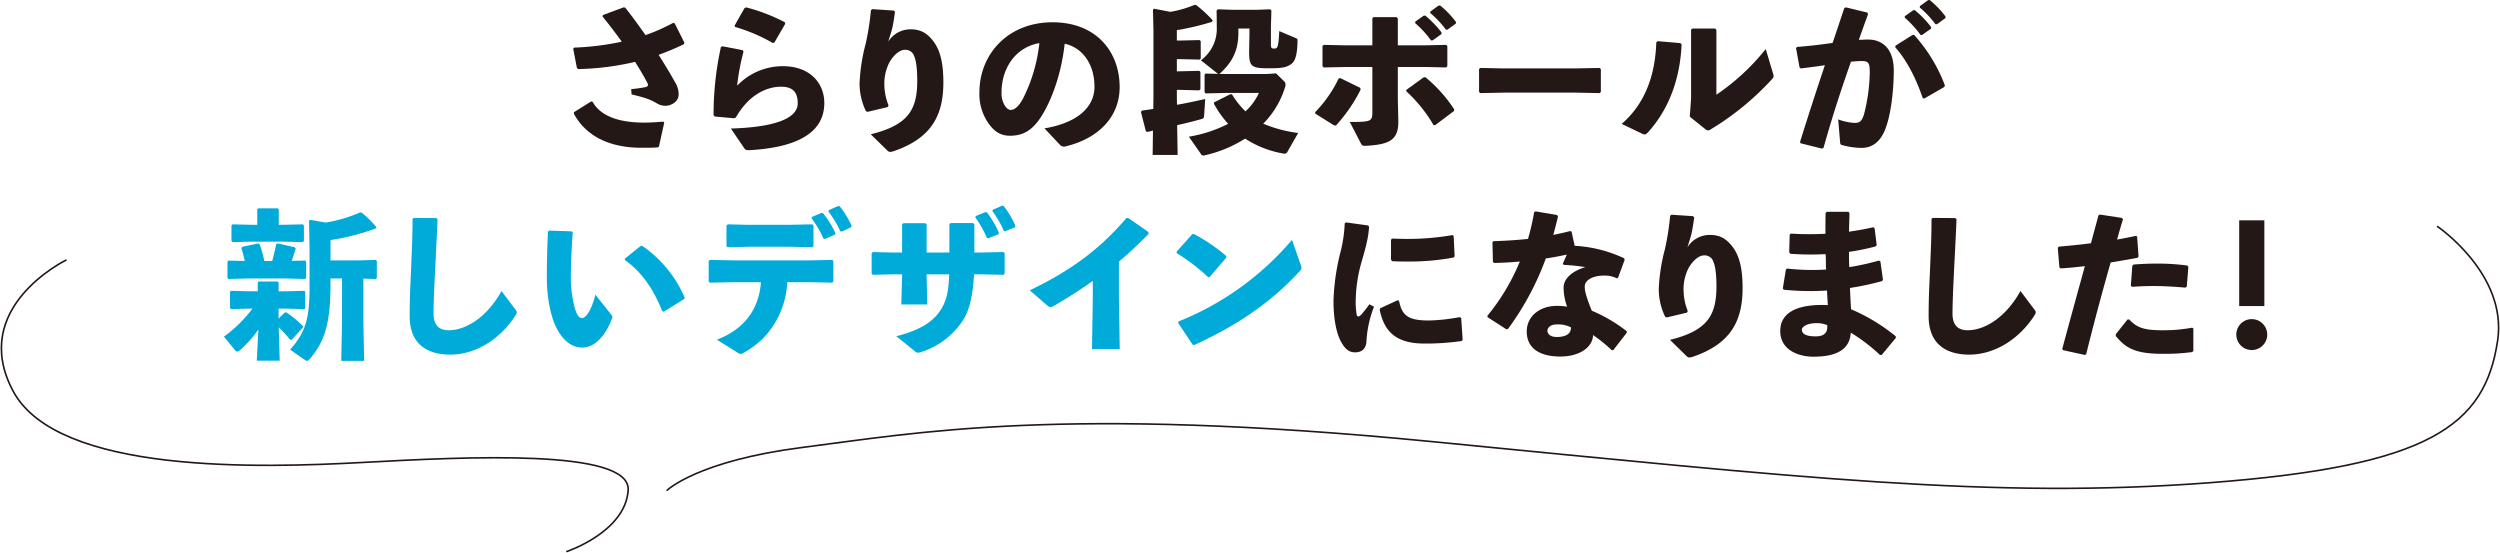 <svg xmlns="http://www.w3.org/2000/svg" xmlns:xlink="http://www.w3.org/1999/xlink" width="760" height="168.073" viewBox="0 0 760 168.073">
  <defs>
    <clipPath id="clip-path">
      <rect id="長方形_1059" data-name="長方形 1059" width="760" height="168.073" fill="none"/>
    </clipPath>
  </defs>
  <g id="グループ_1021" data-name="グループ 1021" transform="translate(-471 -449)">
    <g id="グループ_1020" data-name="グループ 1020" transform="translate(471 449)">
      <g id="グループ_1019" data-name="グループ 1019" transform="translate(0 0)" clip-path="url(#clip-path)">
        <path id="パス_1538" data-name="パス 1538" d="M120.02,26.163a39.94,39.94,0,0,0,4-.536c1.023-.194,1.363-.437.876-1.413-.926-1.8-2.192-3.947-3.7-6.333a81.3,81.3,0,0,1-17.295,2.192l-.388-.34-1.122-5.846.293-.342a82.089,82.089,0,0,0,14.468-1.8c-1.753-2.435-3.7-5.017-5.844-7.648l.1-.439,6.283-2.338.488.049c2.046,2.582,4.141,5.456,6.186,8.379a56.028,56.028,0,0,0,8.379-3.7l.488.1,2.972,5.943-.2.439a79.448,79.448,0,0,1-7.648,3.215c2.1,3.314,3.947,6.382,5.213,8.721a6.738,6.738,0,0,1,.876,3.314c0,2.192-2.192,3.458-4.141,3.458a4.827,4.827,0,0,1-2.532-.779c-1.705-.973-3.021-1.608-7.648-2.679Zm-17.392,7.015,5.213-3.264.439.1c2.728,4.92,9.158,6.333,15.687,6.333,1.705,0,3.361-.1,5.846-.293l.243.34-1.607,7.259-.439.245c-1.656.1-2.972.1-4.92.1-9.646,0-16.857-3.557-20.51-10.377Z" transform="translate(71.866 0.924)" fill="#231815"/>
        <path id="パス_1539" data-name="パス 1539" d="M130.191,13.155l6.089,1.169.293.439a68.1,68.1,0,0,0-1.949,10.377A19.119,19.119,0,0,1,148.558,19.2c8.135,0,12.569,5.067,12.569,11.205,0,9.5-9.207,13.591-22.8,14.323-.876,0-1.169-.049-1.559-.633l-4.044-5.945c13.057-.39,20.316-2.972,20.316-7.648,0-2.922-1.023-5.067-5.067-5.067-4.384,0-9.793,2.435-13.738,9.354l-.488.243-5.943-.536-.34-.437A95.141,95.141,0,0,1,129.7,13.35Zm3.654-6.283,3.019-5.312.488-.243a54.586,54.586,0,0,1,11.789,4.532l.1.487-3.312,5.7-.488.1a51.165,51.165,0,0,0-11.447-4.871Z" transform="translate(89.463 0.924)" fill="#231815"/>
        <path id="パス_1540" data-name="パス 1540" d="M157.385,1.631l6.576.439.34.39c-.291,2.241-.487,3.361-.779,4.774-.34,1.413-.73,2.485-1.266,4.287a8,8,0,0,1,6.821-3.751c2.776,0,4.92.926,7.065,3.848,2.093,2.924,2.873,6.918,2.873,12.325,0,10.086-3.7,17-15.2,20.9a4.53,4.53,0,0,1-.926.194,1.371,1.371,0,0,1-.926-.437l-5.017-4.922c11.449-2.825,14.128-7.5,14.128-16.32,0-3.021-.243-5.846-.924-7.405a2.77,2.77,0,0,0-2.924-1.949c-1.852,0-4.19,2.485-5.116,4.92a13.959,13.959,0,0,0-1.023,5.943,17.26,17.26,0,0,0,1.266,6.042l-.243.487-6.139,1.462-.487-.2a19.381,19.381,0,0,1-1.949-8.476A55.655,55.655,0,0,1,155.387,12.2a79.782,79.782,0,0,0,1.608-10.23Z" transform="translate(107.768 1.145)" fill="#231815"/>
        <path id="パス_1541" data-name="パス 1541" d="M194.724,36.23c10.475-1.753,15.2-6.772,15.2-12.618,0-7.405-4.093-12.082-9.063-13.1-.973,9.207-4.141,17.782-7.5,22.7-2.631,3.85-5.359,5.262-9.158,5.262-2.924,0-5.019-1.413-6.871-4.336a15.436,15.436,0,0,1-2.386-8.818c0-11.789,8.818-21.339,22.215-21.339,13.3,0,20.413,8.916,20.413,19.732,0,8.865-6.236,15.59-16.565,18.025a1.6,1.6,0,0,1-1.559-.487ZM181.669,25.318a7.187,7.187,0,0,0,.829,3.7c.534.973,1.217,1.607,2,1.607,1.122,0,2.534-1.12,3.85-3.751a48.667,48.667,0,0,0,4.822-16.563c-7.112,1.217-11.5,7.5-11.5,15" transform="translate(122.797 2.793)" fill="#231815"/>
        <path id="パス_1542" data-name="パス 1542" d="M215.734,11.724l5.9-.146.34.34V17.18l-.34.34-5.9-.146h-1.023v3.7h.926l5.9-.146.34.34v5.262l-.34.34-5.9-.146h-.926v2.047l.049,2.483c2.825-.487,5.65-1.12,8.574-1.753l-.342,5.164a.9.9,0,0,1-.779.926c-2.24.633-4.774,1.266-7.405,1.852l.146,9.061h-7.6l.1-7.405c-.584.146-1.12.293-1.656.39l-.488-.146-1.51-5.894.293-.439c1.169-.146,2.338-.34,3.458-.487l.049-3.751V8.654l-.146-6.236.293-.39L212.713,3A32.249,32.249,0,0,0,220.119.859l.487.1a36.132,36.132,0,0,1,4.97,4.58l-.146.487a77.369,77.369,0,0,1-10.719,2.534v3.167ZM230.057,21.9H241.9l2.973-.194,2.58,2.532a1.237,1.237,0,0,1,.293.878,1.75,1.75,0,0,1-.1.681,27.193,27.193,0,0,1-6.673,11.205,40.407,40.407,0,0,0,10.622,2.825l-3.314,5.8a.93.93,0,0,1-.876.487,3.908,3.908,0,0,1-.682-.1,30.916,30.916,0,0,1-11.255-4.483A38.456,38.456,0,0,1,223.237,46.6a.942.942,0,0,1-1.268-.487l-3.6-5.164a40.822,40.822,0,0,0,11.936-3.9,32.156,32.156,0,0,1-4.287-6.042v-.487l4.97-2.485.487.049a26.164,26.164,0,0,0,4.093,5.164,17.079,17.079,0,0,0,4.091-5.6h-9.89l-6.333.146-.293-.39V22.051l.293-.291,3.8.1-5.213-4.141a11.835,11.835,0,0,0,4.823-10.086V6.412l-.049-3.848.39-.34,4.483.145h7.4l4.044-.145.342.39-.145,4.92V13.04c0,1.023.291,1.12.974,1.12,1.021,0,1.314-.243,1.559-5.31l5.065,2.143c.488.2.488.342.488.829-.049,3.751-.584,5.992-1.755,6.918-1.559,1.266-3.411,1.413-6.917,1.413-5.116,0-6.042-.39-6.042-4.823l.1-5.749V8.07h-3.361V9.336c0,5.506-1.9,8.915-5.407,12.228a3.448,3.448,0,0,1-.439.293Z" transform="translate(143.049 0.603)" fill="#231815"/>
        <path id="パス_1543" data-name="パス 1543" d="M234.912,33.42a37.865,37.865,0,0,0,7.114-10.183l.487-.2,6.089,2.972.146.536a47.775,47.775,0,0,1-7.5,10.914h-.538l-5.749-3.606ZM252.306,4.87l.388-.34h6.968l.388.388V13.1h8.186l6.479-.146.39.34v6.139l-.34.39-6.382-.146h-8.333v9.646l.146,6.479c.146,5.846-2.24,7.454-9.936,7.844-.977,0-1.072-.049-1.511-.876l-3.312-6.382c6.527,0,6.869-.146,6.869-3.118V19.68H244.46l-6.964.146-.344-.39V13.249l.439-.291,6.627.146h8.088Zm24.8,28.208-5.7,4.287h-.487a43.547,43.547,0,0,0-8.282-10.28v-.437l5.31-3.85h.487a42.391,42.391,0,0,1,8.77,9.793ZM265.361,5.893l2.534-1.8.487-.049a31.254,31.254,0,0,1,4.97,5.165l-.049.487-2.681,1.9h-.487a30.7,30.7,0,0,0-4.823-5.261Zm4.58-3.069,2.485-1.8.487-.048a29.47,29.47,0,0,1,4.823,5.017l-.049.487-2.532,1.852h-.488a29.311,29.311,0,0,0-4.774-5.067Z" transform="translate(164.888 0.683)" fill="#231815"/>
        <path id="パス_1544" data-name="パス 1544" d="M293.571,19.639H271.794l-7.259.146-.342-.39V12.428l.439-.291,6.968.146h21.727l7.505-.146.388.34V19.4l-.34.39Z" transform="translate(185.441 8.519)" fill="#231815"/>
        <path id="パス_1545" data-name="パス 1545" d="M289.668,34.084c6.529-5.6,10.183-13.886,10.525-24.8l.437-.344,6.871.587.388.388c-.534,11.6-4.483,20.365-10.181,26.7-.487.485-.732.682-1.072.682a1.535,1.535,0,0,1-.779-.245Zm28.793-8.869a67.379,67.379,0,0,0,15-13.884l2.144,7.162a4.4,4.4,0,0,1,.243,1.072,1.265,1.265,0,0,1-.437.878A84.183,84.183,0,0,1,317,35.592a2.24,2.24,0,0,1-1.123.487c-.242,0-.436-.145-.779-.388l-4.724-3.8.391-5.507V5.437l.388-.342h6.918l.39.391Z" transform="translate(203.322 3.576)" fill="#231815"/>
        <path id="パス_1546" data-name="パス 1546" d="M322.029,43.162c2.631-8.476,5.067-15.881,7.55-23.335-2.24.34-4.871.682-7.306.975l-.39-.293-1.072-5.9.293-.34c3.85-.293,7.454-.732,10.816-1.219,1.169-3.361,2.289-6.82,3.555-10.572l.487-.243,6.58,1.608.146.536q-1.537,4.164-2.777,7.745c.974-.048,1.9-.1,2.825-.1,4.044,0,7.842,2.485,7.795,9.6-.048,6.432-.926,12.861-2.241,16.662-1.755,5.5-4.968,6.675-7.551,6.675a23.088,23.088,0,0,1-5.991-.878c-.344-.1-.49-.194-.538-.876l-.585-6.918a16.994,16.994,0,0,0,4.874,1.072c1.559,0,2.24-.293,2.972-2.582a53.99,53.99,0,0,0,1.753-12.715c0-2.924-.34-3.508-2.485-3.508-.878,0-2,.1-3.217.194-3.264,9.257-5.7,16.808-8.377,26.259l-.538.146-6.43-1.608Zm29.035-29.278,5.165-3.264h.488a48.239,48.239,0,0,1,9.354,15.346l-.2.487-6.091,3.508-.437-.1c-1.9-5.6-4.677-11.352-8.379-15.493ZM353.89,4.92l2.534-1.8.487-.049a31.243,31.243,0,0,1,4.97,5.164l-.049.487-2.68,1.9h-.487a30.706,30.706,0,0,0-4.823-5.262Zm4.58-3.07,2.485-1.8L361.441,0a29.472,29.472,0,0,1,4.823,5.017l-.048.487-2.534,1.852h-.488a29.3,29.3,0,0,0-4.772-5.067Z" transform="translate(225.181 0)" fill="#231815"/>
        <path id="パス_1547" data-name="パス 1547" d="M56.612,70.725l1.852-1.8.487-.1a35.771,35.771,0,0,1,5.017,4.141l.049.487-3.411,3.7H60.12a42.566,42.566,0,0,0-3.458-3.751l.291,10.133H49.987l.487-9.5a32.345,32.345,0,0,1-5.65,6.333,1.63,1.63,0,0,1-.779.39c-.243,0-.439-.146-.73-.487L40,76.23A41.08,41.08,0,0,0,48.671,67.7H47.648l-5.456.146-.34-.291v-4.97l.291-.293,5.506.146H50.28V59.715l.243-.243h5.8l.293.243v2.728h2.1l5.7-.146.293.243v5.067l-.293.243-5.7-.146h-2.1Zm8.038-17.635.342.34v4.92l-.342.342L59,58.546H46.869l-5.456.146-.34-.342V53.43l.34-.34,4.92.146a40.227,40.227,0,0,0-1.023-3.9L45.6,48.9l4.871-1.023.439.39a37.2,37.2,0,0,1,1.363,4.97h2.388c.487-1.705.876-3.411,1.219-5.116l.437-.243,5.165,1.169.34.39c-.39,1.219-.779,2.534-1.219,3.751Zm-6.82-10.863,6.137-.146.342.293v4.774l-.342.34-6.137-.146H48.574l-5.943.146-.342-.34V42.42l.342-.34,5.943.146h1.559V37.549l.34-.342h5.9l.293.39v4.629ZM72.4,59.861c0,12.375-1.705,17.782-6.382,23.238-.293.293-.488.487-.732.487a1.294,1.294,0,0,1-.681-.291L60.12,80.177c4.726-5.312,5.9-9.5,5.9-18.9V49.143l-.146-8.086.34-.342,4.726.829a42.985,42.985,0,0,0,10.426-3.069H81.8a30.617,30.617,0,0,1,4.433,4.335V43.3A69.574,69.574,0,0,1,72.4,46.853V53.04h8.768l5.019-.146.291.342V58.35l-.291.342-3.8-.1v13.3l.243,11.692H75.66l.245-11.692V58.546H72.4Z" transform="translate(28.077 26.116)" fill="#00aad9"/>
        <path id="パス_1548" data-name="パス 1548" d="M74.394,38.925l6.869.048.39.342c-.243,6.04-.487,10.181-.73,15.2-.2,4.238-.488,9.694-.488,13.494,0,3.508,1.658,5.067,4.58,5.067,5.6,0,11.936-4.384,16.078-11.936l4.238,5.652a1.136,1.136,0,0,1,.146,1.559C100.652,76,93,80.481,85.55,80.481c-7.356,0-12.375-3.458-12.375-11.692,0-6.772.342-11.3.488-15.736.146-3.8.39-8.087.39-13.787Z" transform="translate(51.363 27.322)" fill="#00aad9"/>
        <path id="パス_1549" data-name="パス 1549" d="M98.358,41.186l6.871.243.34.342c-.439,5.407-.585,10.23-.585,13.055a35.032,35.032,0,0,0,1.122,9.646c.536,1.9,1.169,3.312,2.241,3.312,1.314,0,2.972-2.629,4.091-7.112l4.871,6.139a1.022,1.022,0,0,1,.146,1.219c-1.949,5.067-5.114,8.721-9.061,8.721-3.166,0-5.943-2.241-7.892-6.188-1.51-3.069-2.825-8.525-2.825-15.15,0-3.947.1-8.624.34-13.934Zm23.093,8.477,4.677-3.751.536-.1a36.791,36.791,0,0,1,12.909,15.734l-.145.439-6.188,3.848-.487-.146c-2.631-6.723-6.335-12.033-11.4-15.59Z" transform="translate(68.561 28.909)" fill="#00aad9"/>
        <path id="パス_1550" data-name="パス 1550" d="M134.285,59.949l-7.357.145-.34-.39V53.517l.39-.34,7.259.145H157.23l6.869-.145.39.34V59.7l-.34.39-6.918-.145h-6.772a26.117,26.117,0,0,1-7.842,17.588,29.785,29.785,0,0,1-5.506,3.945,1.867,1.867,0,0,1-.829.293,2.028,2.028,0,0,1-1.023-.487l-6.186-3.85c7.7-2.922,12.764-8.624,13.4-17.489Zm17.2-10.768H138.815l-6.479.146-.342-.39V42.654l.439-.293,5.992.146h13.008l6.626-.146.39.34v6.236l-.342.39Zm6.481-9.061,2.873-1.219.488.049a29.843,29.843,0,0,1,3.8,6.089l-.145.439-3.021,1.316-.488-.1a29.761,29.761,0,0,0-3.6-6.137Zm5.114-2.046,2.825-1.268.488.049a28.273,28.273,0,0,1,3.652,5.943l-.145.439-2.827,1.316-.487-.1a30.1,30.1,0,0,0-3.6-5.992Z" transform="translate(88.853 25.834)" fill="#00aad9"/>
        <path id="パス_1551" data-name="パス 1551" d="M162.225,57.6l-6.186.146-.342-.39V51.122l.439-.293,5.992.146h2.825V42.4l.39-.342h6.675l.39.39v8.527h6.918V42.352l.39-.34h6.82l.39.39v8.574h1.8l6.966-.146.437.293v6.236l-.34.39-7.063-.146h-1.9c-.34,6.236-1.316,10.816-3.411,14.031a23.824,23.824,0,0,1-12.715,9.6,4.439,4.439,0,0,1-.926.2,1.428,1.428,0,0,1-.973-.487l-5.6-4.532c7.209-1.85,11.253-4.335,13.69-8.331,1.607-2.679,2.192-5.358,2.386-10.474h-6.869v.536l.194,8.622h-7.892l.243-8.721V57.6Zm25.139-17.734,2.875-1.169.487.049a31.323,31.323,0,0,1,3.654,6.186l-.146.487-3.069,1.219-.439-.1a31.409,31.409,0,0,0-3.508-6.236Zm5.164-1.9,2.825-1.219.488.1a28.221,28.221,0,0,1,3.555,5.992l-.146.439L196.327,44.5l-.439-.1a29.96,29.96,0,0,0-3.508-6.04Z" transform="translate(109.285 25.794)" fill="#00aad9"/>
        <path id="パス_1552" data-name="パス 1552" d="M203.094,58.05c-3.7,2.631-7.551,5.116-11.839,7.6-.973.536-1.217.536-2.1-.2l-5.213-4.531c11.45-5.553,20.511-11.6,29.378-21.972h.584L220,43.192l.049.584c-3.118,3.215-6.139,5.992-9.013,8.428V63.459l.245,15.3h-8.43l.243-15.15Z" transform="translate(129.115 27.342)" fill="#00aad9"/>
        <path id="パス_1553" data-name="パス 1553" d="M210.166,47.2l4.726-5.312.487-.1a51.572,51.572,0,0,1,9.89,6.723V49L220.2,54.892l-.437.049a57.155,57.155,0,0,0-9.549-7.308Zm37.757,4.042a2.606,2.606,0,0,1,.194.926c0,.342-.146.536-.487.878-8.673,9.548-19.244,16.66-32.1,22.506l-.487-.1-4.384-6.576.1-.488a88.23,88.23,0,0,0,34.493-24.8Z" transform="translate(147.519 29.331)" fill="#00aad9"/>
        <path id="パス_1554" data-name="パス 1554" d="M241.988,39.726l6.723.926.293.39c-.146,2.825-.779,5.6-2.241,10.572a44.748,44.748,0,0,0-1.8,11.3,23.162,23.162,0,0,0,.293,4.92c.145.633.633.682,1.363-.049a39.668,39.668,0,0,0,2.485-3.166l1.413.73a33.584,33.584,0,0,0-2.289,10.28c-.049,2.192-1.122,3.555-3.361,3.6-1.95.049-3.118-1.023-4.239-2.972-1.071-1.8-2.435-5.749-2.435-12.764a68.313,68.313,0,0,1,2.144-14.81,41.054,41.054,0,0,0,1.266-8.671Zm35.221,36.052a75.874,75.874,0,0,1-11.447.779c-9.793,0-12.375-4.92-13.544-10.329l.243-.437,5.213-2.388.439.146c.926,4.58,2.825,6.04,9.354,5.992a57.04,57.04,0,0,0,9.109-1.023l.439.291.439,6.529ZM255.97,44.646c1.608.049,3.167.1,4.677.1a78.974,78.974,0,0,0,13.738-1.169l.342.291.291,6.139-.291.39a72.08,72.08,0,0,1-14.08,1.219c-1.559,0-3.069,0-4.628-.1l-.342-.439V45.036Z" transform="translate(167.188 27.884)" fill="#231815"/>
        <path id="パス_1555" data-name="パス 1555" d="M287.132,39.31c-.439,1.949-.974,3.848-1.413,5.6q2.558-.513,5.116-1.169l.437.194.926,4.287a40.556,40.556,0,0,1,15.053,3.8l.146.487-2,5.409-.388.194a8.023,8.023,0,0,0-3.947-.827c-3.118,0-5.8,1.217-5.8,3.409,0,1.511.73,3.753,2.143,7.26a46.53,46.53,0,0,1,10.62,6.236v.487L303.94,79.94l-.439.049a46.665,46.665,0,0,0-5.7-4.628c-.146,3.945-4.434,6.527-9.939,6.527-6.333,0-10.23-2.532-10.23-7.6,0-4.58,3.9-7.795,9.11-7.795a16.585,16.585,0,0,1,3.167.243,17.08,17.08,0,0,1-1.072-5.943c.1-2.631,2.582-4.873,6.626-6.091a61.632,61.632,0,0,0-6.626-.681l-.243-.342,1.217-2.776c-2.093.437-4.238.876-6.38,1.169a85.653,85.653,0,0,1-11.5,21.436l-.487.1-5.749-3.7v-.439A64.195,64.195,0,0,0,275.536,53c-2.532.245-5.116.39-7.795.439l-.39-.293-.145-5.992.34-.34c3.7-.1,7.162-.34,10.474-.682a71.488,71.488,0,0,0,1.852-8.087l.439-.291,6.527,1.12Zm-.584,32.835c-1.658,0-2.631,1.025-2.631,1.852,0,1.169,1.072,1.949,2.825,1.949,2.777,0,4.384-.974,4.336-2.922a8.567,8.567,0,0,0-4.53-.878" transform="translate(186.496 26.498)" fill="#231815"/>
        <path id="パス_1556" data-name="パス 1556" d="M300.142,38.352l6.576.439.342.39c-.291,2.241-.487,3.361-.779,4.774-.34,1.413-.73,2.485-1.266,4.287a8,8,0,0,1,6.82-3.751c2.778,0,4.922.926,7.065,3.848,2.1,2.924,2.875,6.918,2.875,12.325,0,10.086-3.7,17-15.2,20.9a4.53,4.53,0,0,1-.926.194,1.367,1.367,0,0,1-.926-.437L299.7,76.4c11.449-2.825,14.128-7.5,14.128-16.32,0-3.021-.243-5.846-.926-7.405a2.77,2.77,0,0,0-2.924-1.949c-1.85,0-4.188,2.485-5.114,4.92a13.958,13.958,0,0,0-1.023,5.943,17.26,17.26,0,0,0,1.266,6.042l-.243.487-6.139,1.462-.487-.2a19.357,19.357,0,0,1-1.949-8.476,55.657,55.657,0,0,1,1.852-11.985,79.508,79.508,0,0,0,1.607-10.23Z" transform="translate(207.973 26.92)" fill="#231815"/>
        <path id="パス_1557" data-name="パス 1557" d="M320.037,55.083a68.455,68.455,0,0,0,11.886.293c-.1-1.559,0-3.118-.146-4.677a87.283,87.283,0,0,1-10.717-.1l-.342-.437.146-5.409.391-.291a93.659,93.659,0,0,0,10.474.048c0-2,0-4.044.048-6.285l.342-.39h6.576l.342.39c-.049,1.9-.1,3.85-.146,5.652,2.679-.39,5.164-.829,7.405-1.363l.39.39.633,5.067-.34.39a74.644,74.644,0,0,1-8.088,1.656c0,1.559,0,3.069.1,4.628a73.857,73.857,0,0,0,9.013-2l.437.291.779,5.506-.243.439a81.751,81.751,0,0,1-9.791,2.1c.1,2.289.194,4.433.34,6.479a56.015,56.015,0,0,1,13.593,8.234v.487l-4.287,5.164h-.536a52.435,52.435,0,0,0-8.867-6.772c-.293,5.262-4.532,7.308-11.352,7.308-4.628,0-10.084-2.1-10.084-7.795,0-6.626,7.063-8.234,14.468-7.892-.1-1.462-.194-2.972-.243-4.433a78.551,78.551,0,0,1-13.152-.243l-.293-.39.926-5.7ZM328.757,71.7c-2.534,0-4.19,1.072-4.19,1.949,0,1.169,1.023,2.047,4.19,2.047,2.728,0,3.7-1.219,3.508-3.411a7.842,7.842,0,0,0-3.508-.585" transform="translate(223.203 26.557)" fill="#231815"/>
        <path id="パス_1558" data-name="パス 1558" d="M345.716,38.925l6.869.048.39.342c-.245,6.04-.487,10.181-.732,15.2-.194,4.238-.487,9.694-.487,13.494,0,3.508,1.656,5.067,4.58,5.067,5.6,0,11.936-4.384,16.078-11.936l4.238,5.652a1.137,1.137,0,0,1,.146,1.559c-4.823,7.648-12.472,12.13-19.926,12.13-7.357,0-12.375-3.458-12.375-11.692,0-6.772.34-11.3.487-15.736.146-3.8.39-8.087.39-13.787Z" transform="translate(241.807 27.322)" fill="#231815"/>
        <path id="パス_1559" data-name="パス 1559" d="M368.931,79.148c2.485-9.255,4.677-17.148,6.869-25.137-2.485.293-4.92.536-7.356.682l-.391-.342-.487-5.894.34-.39c3.606-.293,6.774-.635,9.745-1.023.73-2.73,1.51-5.6,2.289-8.477l.439-.243,6.673,1.023.342.437c-.633,2-1.266,4.19-1.8,6.139,1.949-.34,3.9-.73,5.7-1.12l.39.194.439,6.089-.342.39c-2.629.488-5.407.975-8.135,1.413-2.582,9.013-4.97,17.928-7.454,27.917l-.437.194-6.627-1.462ZM385.2,74.714l3.555-4.481.488-.049c2.435,2.631,4.725,3.314,10.28,3.314a47.286,47.286,0,0,0,8.867-.779l.388.194v6.821l-.291.39a63.338,63.338,0,0,1-9.209.536c-8.525,0-11.253-2-14.078-5.409Zm4.58-14.761.437-5.992.342-.437c2.435-.2,4.823-.293,7.112-.293a67.822,67.822,0,0,1,9.257.584l.34.39-.487,6.042-.439.293c-3.312-.293-6.529-.488-9.987-.488-2,0-4.044.1-6.236.245Z" transform="translate(258 26.9)" fill="#231815"/>
        <path id="パス_1560" data-name="パス 1560" d="M408.855,74.09a4.7,4.7,0,0,1-9.4,0,4.7,4.7,0,1,1,9.4,0m-.875-8.673h-7.648V39.354h7.648Z" transform="translate(280.383 27.623)" fill="#231815"/>
        <path id="パス_1561" data-name="パス 1561" d="M19.87,46.476S-9.745,60.861,3.794,86.245s75.3,23.4,106.611,21.7,81.229-4.231,80.383,8.462-18.616,18.614-18.616,18.614" transform="translate(0.175 32.622)" fill="none" stroke="#231815" stroke-linecap="round" stroke-linejoin="round" stroke-width="0.5"/>
        <path id="パス_1562" data-name="パス 1562" d="M119.165,120.626s9.255-8.949,41.157-13.015c34.668-4.418,78.8-12.769,191.334-1.77s170.346,17.523,236.5,12.5C655,113.264,671.8,101.036,675.643,75.078c2.985-20.157-18.267-34.61-18.267-34.61" transform="translate(83.644 28.405)" fill="none" stroke="#231815" stroke-linecap="round" stroke-linejoin="round" stroke-width="0.5"/>
      </g>
    </g>
  </g>
</svg>
